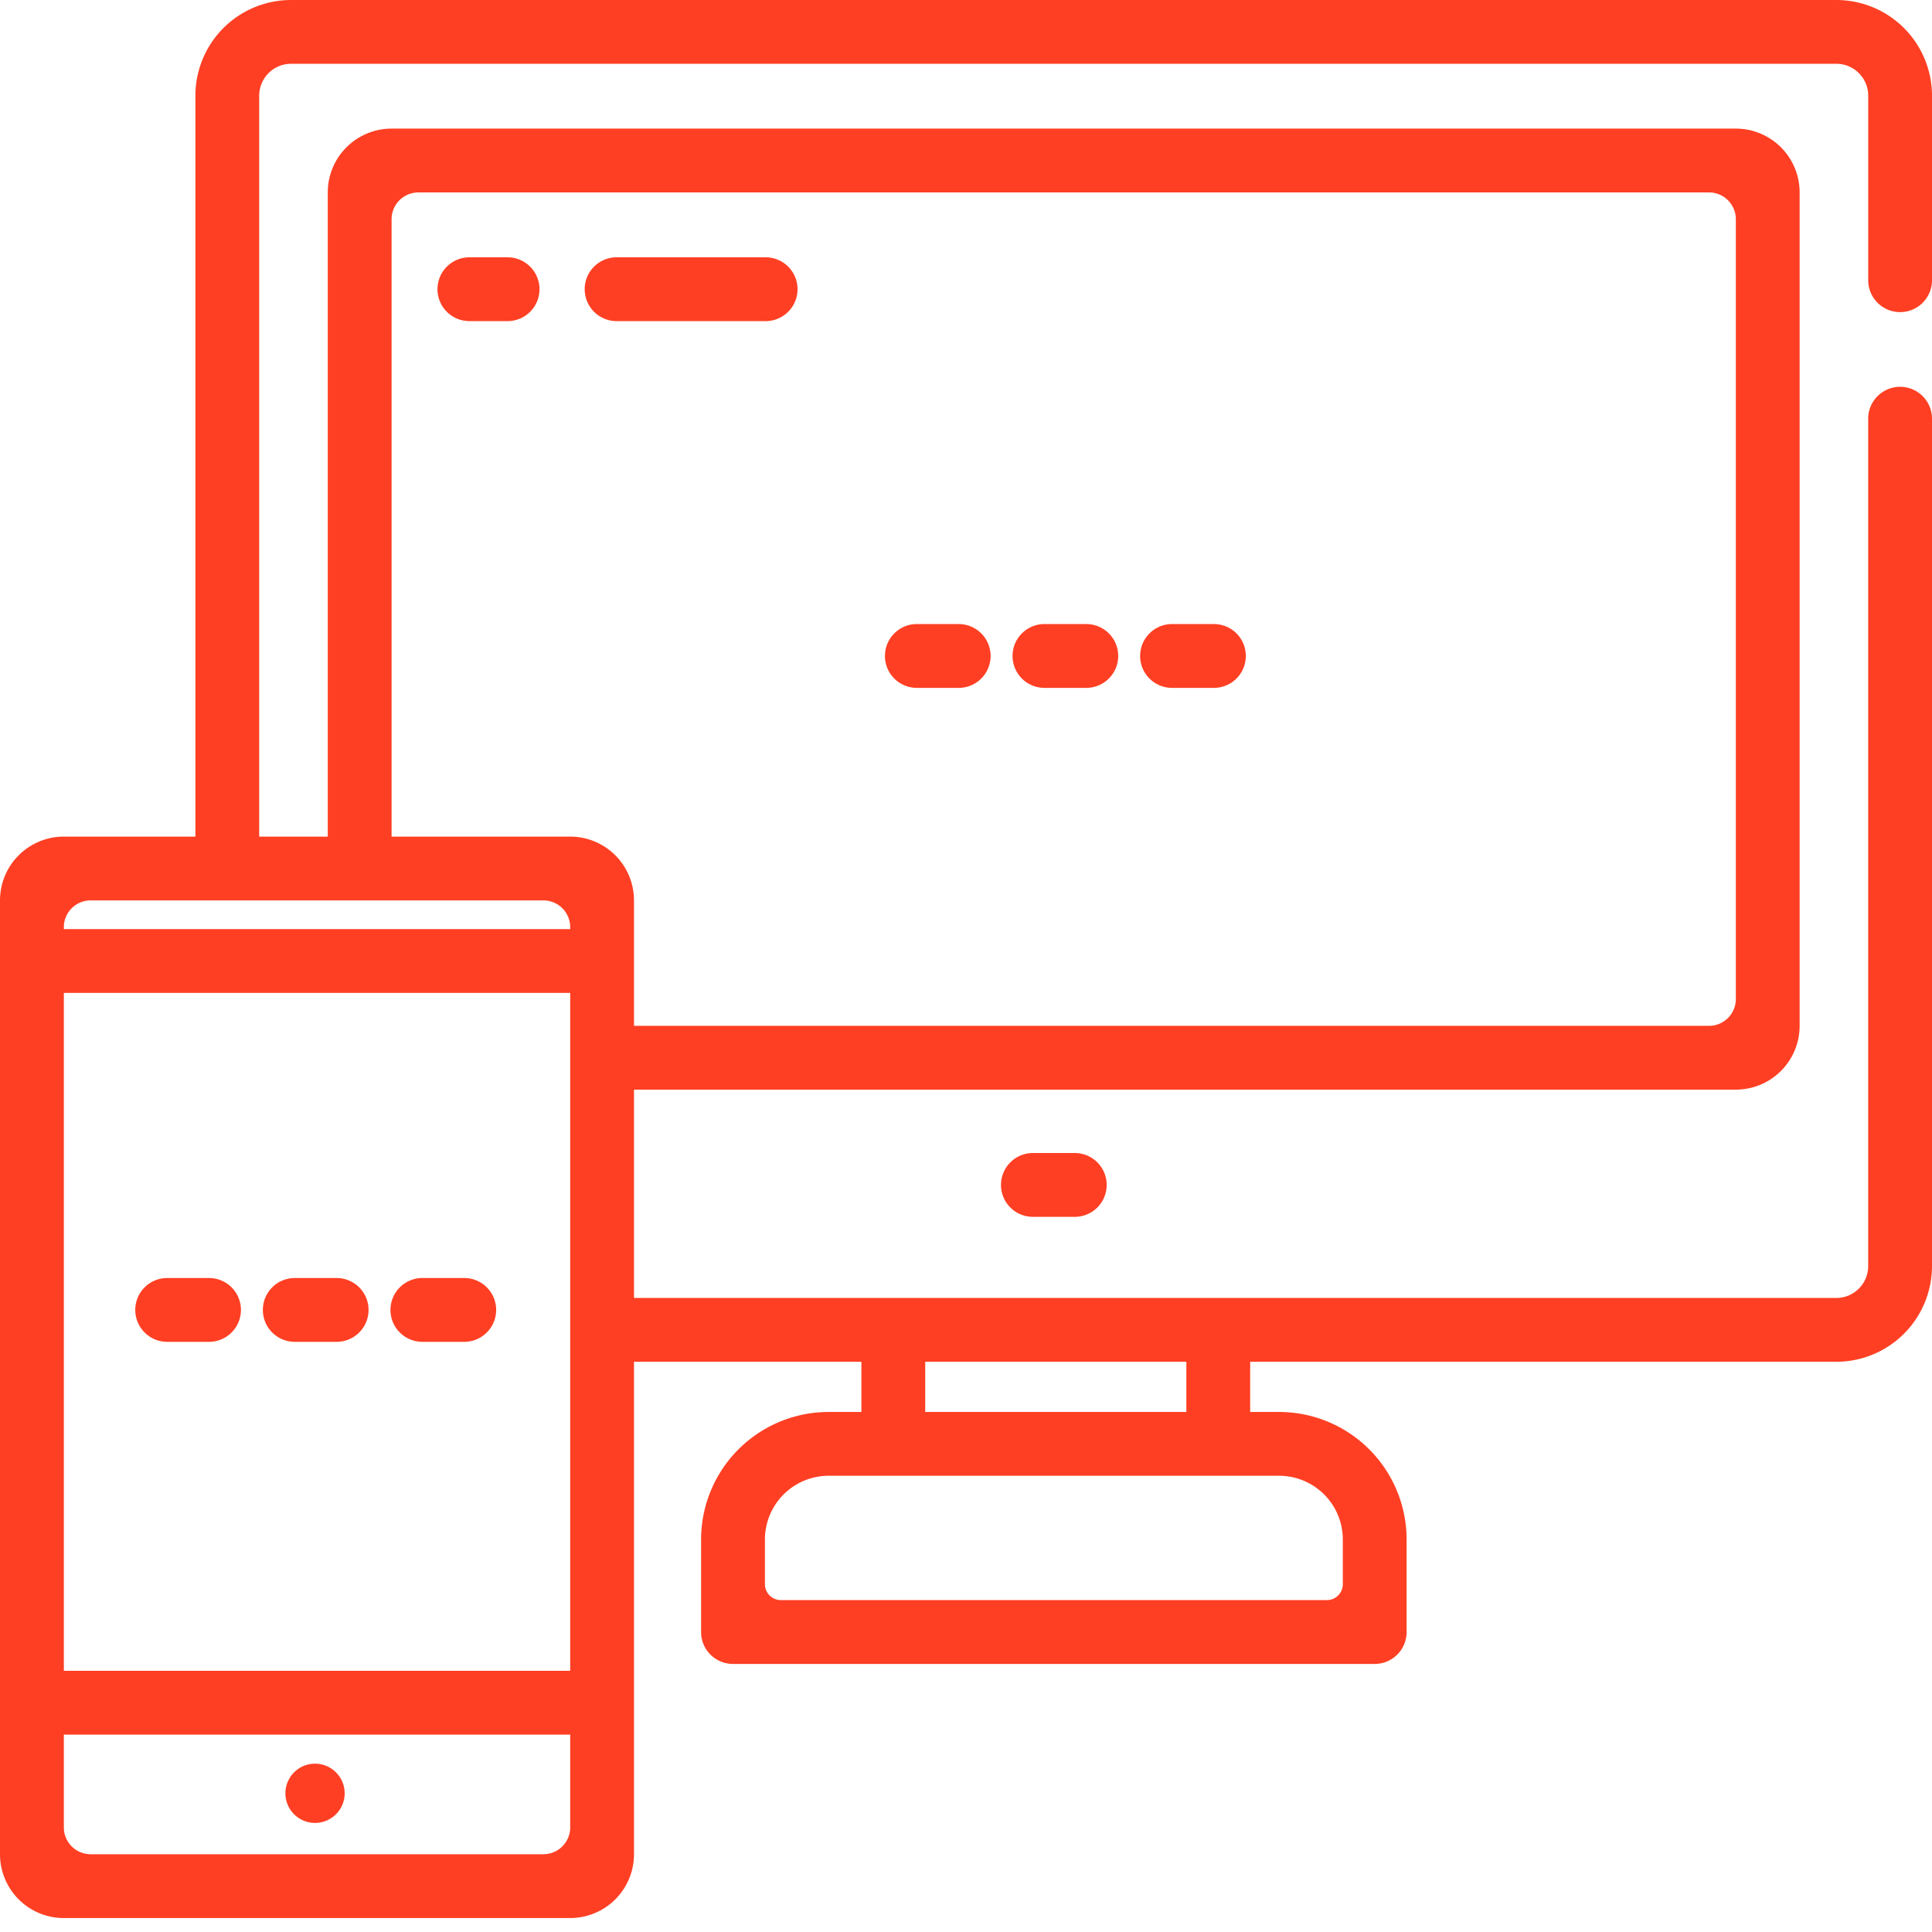 <svg width="72" height="72" viewBox="0 0 72 72" fill="none" xmlns="http://www.w3.org/2000/svg"><g fill="#FF3F23" clip-path="url(#a)"><path fill-rule="evenodd" clip-rule="evenodd" d="M1.189 35.814c0-.657.532-1.189 1.189-1.189h19.319a1.189 1.189 0 0 1 0 2.378H2.377a1.189 1.189 0 0 1-1.188-1.189zM1.189 63.455c0-.657.532-1.189 1.189-1.189h19.319a1.189 1.189 0 0 1 0 2.378H2.377a1.189 1.189 0 0 1-1.188-1.189zM21.79 10.778c0-.657.533-1.189 1.19-1.189h5.553a1.189 1.189 0 0 1 0 2.378H22.98a1.189 1.189 0 0 1-1.19-1.189zM9.796 48.817c0-.656.533-1.189 1.19-1.189h1.56a1.189 1.189 0 0 1 0 2.378h-1.56a1.189 1.189 0 0 1-1.19-1.189zM14.552 48.817c0-.656.532-1.189 1.189-1.189h1.56a1.189 1.189 0 0 1 0 2.378h-1.56a1.189 1.189 0 0 1-1.19-1.189zM5.041 48.817c0-.656.532-1.189 1.189-1.189h1.56a1.189 1.189 0 0 1 0 2.378H6.23a1.189 1.189 0 0 1-1.189-1.189zM37.735 24.446c0-.657.532-1.189 1.188-1.189h1.56a1.189 1.189 0 1 1 0 2.378h-1.56a1.189 1.189 0 0 1-1.188-1.19zM42.49 24.446c0-.657.532-1.189 1.189-1.189h1.56a1.189 1.189 0 1 1 0 2.378h-1.56a1.189 1.189 0 0 1-1.19-1.19zM32.98 24.446c0-.657.531-1.189 1.188-1.189h1.56a1.189 1.189 0 0 1 0 2.378h-1.56a1.189 1.189 0 0 1-1.189-1.19zM16.305 10.778c0-.657.532-1.189 1.189-1.189h1.422a1.189 1.189 0 0 1 0 2.378h-1.422a1.189 1.189 0 0 1-1.19-1.189zM37.304 44.16c0-.657.533-1.19 1.19-1.19h1.56a1.189 1.189 0 1 1 0 2.378h-1.56a1.189 1.189 0 0 1-1.19-1.189z"/><path fill-rule="evenodd" clip-rule="evenodd" d="M12.215 7.171a2.378 2.378 0 0 1 2.377-2.378H64.69a2.378 2.378 0 0 1 2.377 2.378V38.23a2.378 2.378 0 0 1-2.377 2.378H22.81a1.189 1.189 0 0 1 0-2.378H63.69a1 1 0 0 0 1-1V8.171a1 1 0 0 0-1-1H15.593a1 1 0 0 0-1 1v23.556a1.189 1.189 0 0 1-2.378 0V7.171z"/><path fill-rule="evenodd" clip-rule="evenodd" d="M21.25 34.555a1 1 0 0 0-1-1H3.379a1 1 0 0 0-1 1v33.547a1 1 0 0 0 1 1H20.25a1 1 0 0 0 1-1V34.555zM2.379 31.178A2.378 2.378 0 0 0 0 33.555v35.547a2.378 2.378 0 0 0 2.378 2.378H21.25a2.378 2.378 0 0 0 2.377-2.378V33.555a2.378 2.378 0 0 0-2.377-2.377H2.378zM47.665 54.997H30.884a2.378 2.378 0 0 0-2.378 2.378v1.662c0 .328.266.594.594.594h20.348a.594.594 0 0 0 .595-.594v-1.662a2.378 2.378 0 0 0-2.378-2.378zM30.884 52.62a4.755 4.755 0 0 0-4.756 4.756v3.445c0 .657.532 1.189 1.189 1.189h23.915c.656 0 1.188-.532 1.188-1.189v-3.445a4.755 4.755 0 0 0-4.755-4.756H30.884z"/><path fill-rule="evenodd" clip-rule="evenodd" d="M33.29 48.622c.657 0 1.19.533 1.19 1.19v3.597a1.189 1.189 0 0 1-2.378 0v-3.598c0-.656.532-1.189 1.189-1.189zM45.4 48.622c.657 0 1.19.533 1.19 1.19v3.597a1.189 1.189 0 0 1-2.378 0v-3.598c0-.656.532-1.189 1.189-1.189z"/><path d="M12.844 66.798a1.104 1.104 0 1 1-2.207 0 1.104 1.104 0 0 1 2.207 0z"/><path fill-rule="evenodd" clip-rule="evenodd" d="M9.66 3.567c0-.657.532-1.19 1.188-1.19h57.585c.657 0 1.19.533 1.19 1.19v6.91a1.189 1.189 0 0 0 2.377 0v-6.91A3.567 3.567 0 0 0 68.433 0H10.848a3.567 3.567 0 0 0-3.566 3.567v28.235a1.189 1.189 0 0 0 2.377 0V3.567zM72 15.604a1.189 1.189 0 0 0-2.378 0v31.579c0 .656-.532 1.188-1.189 1.188h-45.25a1.189 1.189 0 0 0 0 2.378h45.25A3.567 3.567 0 0 0 72 47.183v-31.58z"/></g><defs><clipPath id="a"><path fill="#fff" d="M0 0h72v72H0z"/></clipPath></defs></svg>